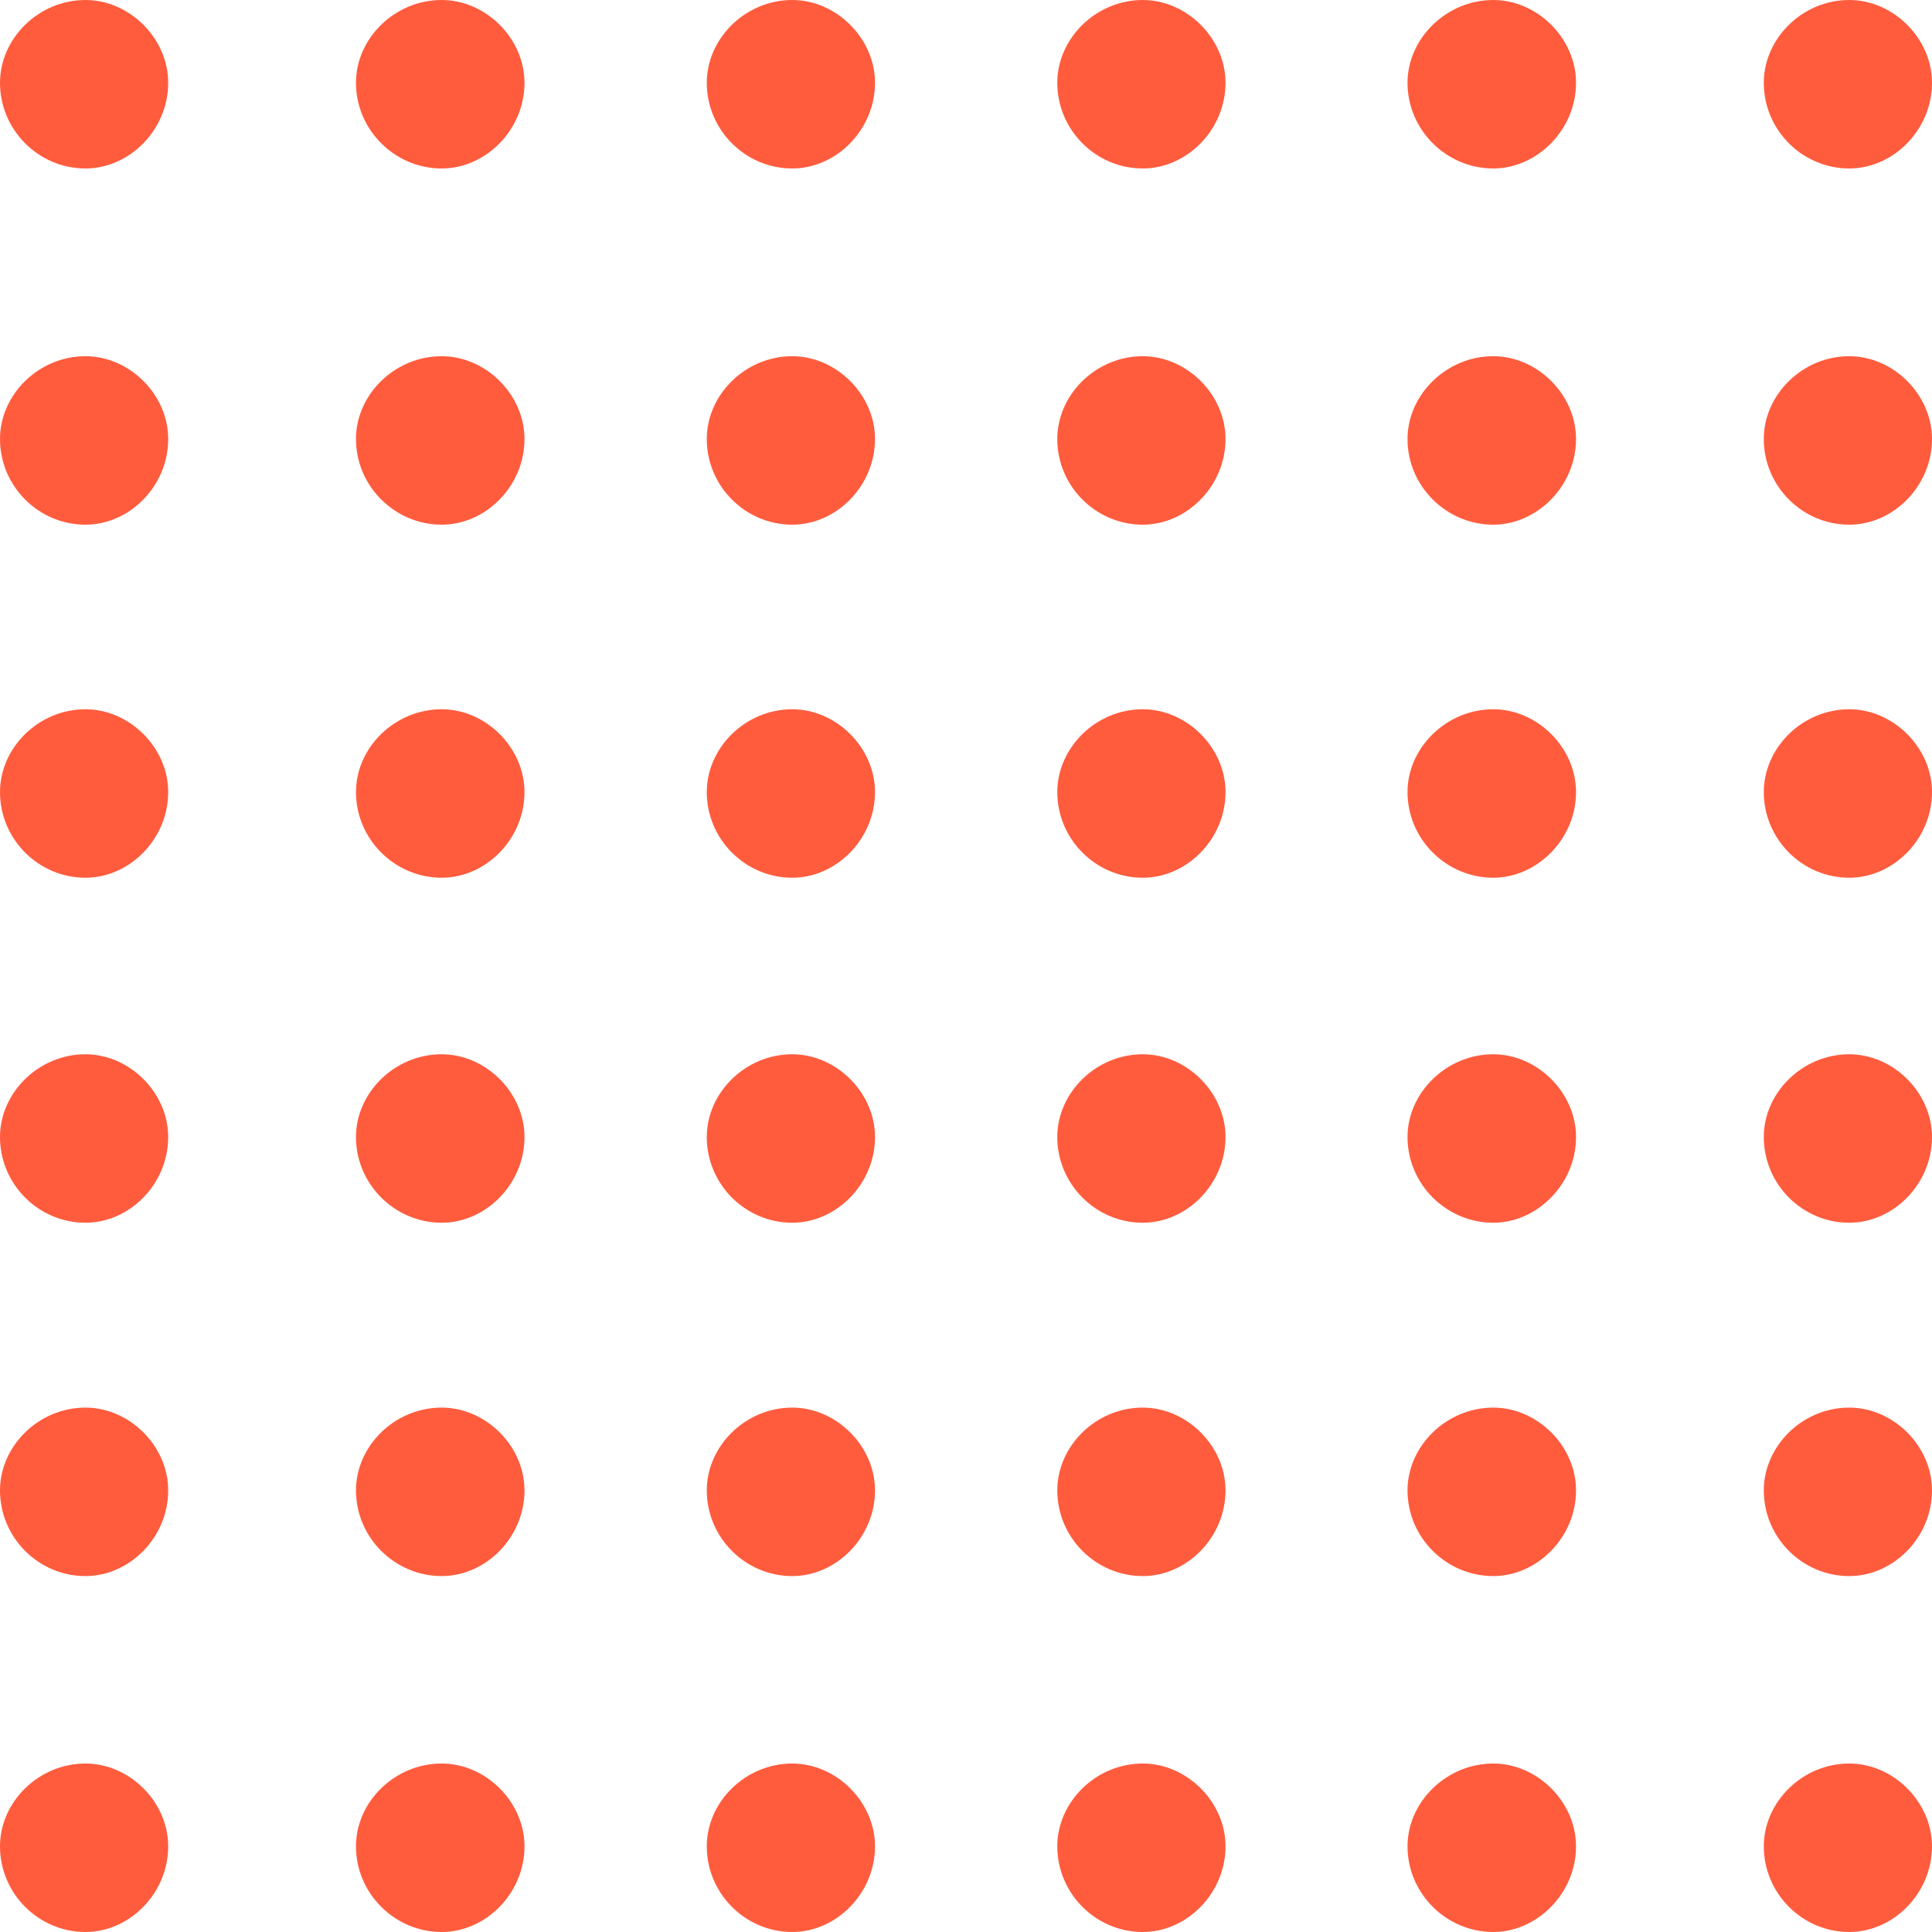 <?xml version="1.0" encoding="utf-8"?>
<svg xmlns="http://www.w3.org/2000/svg" fill="none" height="80" viewBox="0 0 80 80" width="80">
<path d="M0 3.429C0 1.595 1.595 0 3.536 0C5.37 0 6.965 1.595 6.965 3.429C6.965 5.369 5.37 6.976 3.536 6.976C1.595 6.976 0 5.381 0 3.429ZM3.536 14.75C5.37 14.75 6.965 16.345 6.965 18.179C6.965 20.119 5.37 21.726 3.536 21.726C1.595 21.726 0 20.131 0 18.179C0 16.345 1.595 14.75 3.536 14.75ZM3.536 29.369C5.37 29.369 6.965 30.964 6.965 32.798C6.965 34.738 5.37 36.345 3.536 36.345C1.595 36.345 0 34.75 0 32.798C0 30.964 1.595 29.369 3.536 29.369ZM3.536 43.655C5.37 43.655 6.965 45.25 6.965 47.083C6.965 49.024 5.37 50.631 3.536 50.631C1.595 50.631 0 49.036 0 47.083C0 45.25 1.595 43.655 3.536 43.655ZM3.536 58.286C5.37 58.286 6.965 59.881 6.965 61.714C6.965 63.655 5.37 65.262 3.536 65.262C1.595 65.262 0 63.667 0 61.714C0 59.881 1.595 58.286 3.536 58.286ZM3.536 73.024C5.37 73.024 6.965 74.619 6.965 76.452C6.965 78.393 5.37 80 3.536 80C1.595 80 0 78.405 0 76.452C0 74.619 1.595 73.024 3.536 73.024ZM18.288 0C20.122 0 21.718 1.595 21.718 3.429C21.718 5.369 20.122 6.976 18.288 6.976C16.348 6.976 14.74 5.381 14.74 3.429C14.74 1.595 16.336 0 18.288 0ZM18.288 14.75C20.122 14.75 21.718 16.345 21.718 18.179C21.718 20.119 20.122 21.726 18.288 21.726C16.348 21.726 14.74 20.131 14.74 18.179C14.74 16.345 16.336 14.75 18.288 14.75ZM18.288 29.369C20.122 29.369 21.718 30.964 21.718 32.798C21.718 34.738 20.122 36.345 18.288 36.345C16.348 36.345 14.74 34.75 14.74 32.798C14.74 30.964 16.336 29.369 18.288 29.369ZM18.288 43.655C20.122 43.655 21.718 45.25 21.718 47.083C21.718 49.024 20.122 50.631 18.288 50.631C16.348 50.631 14.74 49.036 14.74 47.083C14.74 45.25 16.336 43.655 18.288 43.655ZM18.288 58.286C20.122 58.286 21.718 59.881 21.718 61.714C21.718 63.655 20.122 65.262 18.288 65.262C16.348 65.262 14.74 63.667 14.74 61.714C14.74 59.881 16.336 58.286 18.288 58.286ZM18.288 73.024C20.122 73.024 21.718 74.619 21.718 76.452C21.718 78.393 20.122 80 18.288 80C16.348 80 14.74 78.405 14.74 76.452C14.74 74.619 16.336 73.024 18.288 73.024ZM32.803 0C34.636 0 36.232 1.595 36.232 3.429C36.232 5.369 34.636 6.976 32.803 6.976C30.862 6.976 29.266 5.381 29.266 3.429C29.266 1.595 30.862 0 32.803 0ZM32.803 14.75C34.636 14.75 36.232 16.345 36.232 18.179C36.232 20.119 34.636 21.726 32.803 21.726C30.862 21.726 29.266 20.131 29.266 18.179C29.266 16.345 30.862 14.75 32.803 14.75ZM32.803 29.369C34.636 29.369 36.232 30.964 36.232 32.798C36.232 34.738 34.636 36.345 32.803 36.345C30.862 36.345 29.266 34.75 29.266 32.798C29.266 30.964 30.862 29.369 32.803 29.369ZM32.803 43.655C34.636 43.655 36.232 45.25 36.232 47.083C36.232 49.024 34.636 50.631 32.803 50.631C30.862 50.631 29.266 49.036 29.266 47.083C29.266 45.25 30.862 43.655 32.803 43.655ZM32.803 58.286C34.636 58.286 36.232 59.881 36.232 61.714C36.232 63.655 34.636 65.262 32.803 65.262C30.862 65.262 29.266 63.667 29.266 61.714C29.266 59.881 30.862 58.286 32.803 58.286ZM32.803 73.024C34.636 73.024 36.232 74.619 36.232 76.452C36.232 78.393 34.636 80 32.803 80C30.862 80 29.266 78.405 29.266 76.452C29.266 74.619 30.862 73.024 32.803 73.024ZM47.317 0C49.15 0 50.746 1.595 50.746 3.429C50.746 5.369 49.15 6.976 47.317 6.976C45.376 6.976 43.78 5.381 43.78 3.429C43.78 1.595 45.376 0 47.317 0ZM47.317 14.75C49.15 14.75 50.746 16.345 50.746 18.179C50.746 20.119 49.15 21.726 47.317 21.726C45.376 21.726 43.78 20.131 43.78 18.179C43.78 16.345 45.376 14.75 47.317 14.75ZM47.317 29.369C49.15 29.369 50.746 30.964 50.746 32.798C50.746 34.738 49.15 36.345 47.317 36.345C45.376 36.345 43.78 34.75 43.78 32.798C43.78 30.964 45.376 29.369 47.317 29.369ZM47.317 43.655C49.15 43.655 50.746 45.25 50.746 47.083C50.746 49.024 49.15 50.631 47.317 50.631C45.376 50.631 43.78 49.036 43.78 47.083C43.78 45.25 45.376 43.655 47.317 43.655ZM47.317 58.286C49.15 58.286 50.746 59.881 50.746 61.714C50.746 63.655 49.15 65.262 47.317 65.262C45.376 65.262 43.78 63.667 43.78 61.714C43.78 59.881 45.376 58.286 47.317 58.286ZM47.317 73.024C49.15 73.024 50.746 74.619 50.746 76.452C50.746 78.393 49.15 80 47.317 80C45.376 80 43.78 78.405 43.78 76.452C43.78 74.619 45.376 73.024 47.317 73.024ZM61.831 0C63.664 0 65.26 1.595 65.26 3.429C65.26 5.369 63.652 6.976 61.831 6.976C59.89 6.976 58.282 5.381 58.282 3.429C58.282 1.595 59.89 0 61.831 0ZM61.831 14.75C63.664 14.75 65.26 16.345 65.26 18.179C65.26 20.119 63.652 21.726 61.831 21.726C59.89 21.726 58.282 20.131 58.282 18.179C58.282 16.345 59.89 14.75 61.831 14.75ZM61.831 29.369C63.664 29.369 65.26 30.964 65.26 32.798C65.26 34.738 63.652 36.345 61.831 36.345C59.89 36.345 58.282 34.75 58.282 32.798C58.282 30.964 59.89 29.369 61.831 29.369ZM61.831 43.655C63.664 43.655 65.26 45.25 65.26 47.083C65.26 49.024 63.652 50.631 61.831 50.631C59.89 50.631 58.282 49.036 58.282 47.083C58.282 45.25 59.89 43.655 61.831 43.655ZM61.831 58.286C63.664 58.286 65.26 59.881 65.26 61.714C65.26 63.655 63.652 65.262 61.831 65.262C59.89 65.262 58.282 63.667 58.282 61.714C58.282 59.881 59.89 58.286 61.831 58.286ZM61.831 73.024C63.664 73.024 65.26 74.619 65.26 76.452C65.26 78.393 63.652 80 61.831 80C59.89 80 58.282 78.405 58.282 76.452C58.282 74.619 59.89 73.024 61.831 73.024ZM76.571 0C78.404 0 80 1.595 80 3.429C80 5.369 78.404 6.976 76.571 6.976C74.63 6.976 73.035 5.381 73.035 3.429C73.035 1.595 74.63 0 76.571 0ZM76.571 14.75C78.404 14.75 80 16.345 80 18.179C80 20.119 78.404 21.726 76.571 21.726C74.63 21.726 73.035 20.131 73.035 18.179C73.035 16.345 74.63 14.75 76.571 14.75ZM76.571 29.369C78.404 29.369 80 30.964 80 32.798C80 34.738 78.404 36.345 76.571 36.345C74.63 36.345 73.035 34.75 73.035 32.798C73.035 30.964 74.63 29.369 76.571 29.369ZM76.571 43.655C78.404 43.655 80 45.25 80 47.083C80 49.024 78.404 50.631 76.571 50.631C74.63 50.631 73.035 49.036 73.035 47.083C73.035 45.25 74.63 43.655 76.571 43.655ZM76.571 58.286C78.404 58.286 80 59.881 80 61.714C80 63.655 78.404 65.262 76.571 65.262C74.63 65.262 73.035 63.667 73.035 61.714C73.035 59.881 74.63 58.286 76.571 58.286ZM76.571 73.024C78.404 73.024 80 74.619 80 76.452C80 78.393 78.404 80 76.571 80C74.63 80 73.035 78.405 73.035 76.452C73.035 74.619 74.63 73.024 76.571 73.024Z" fill="#FF5C3E"/>
</svg>
